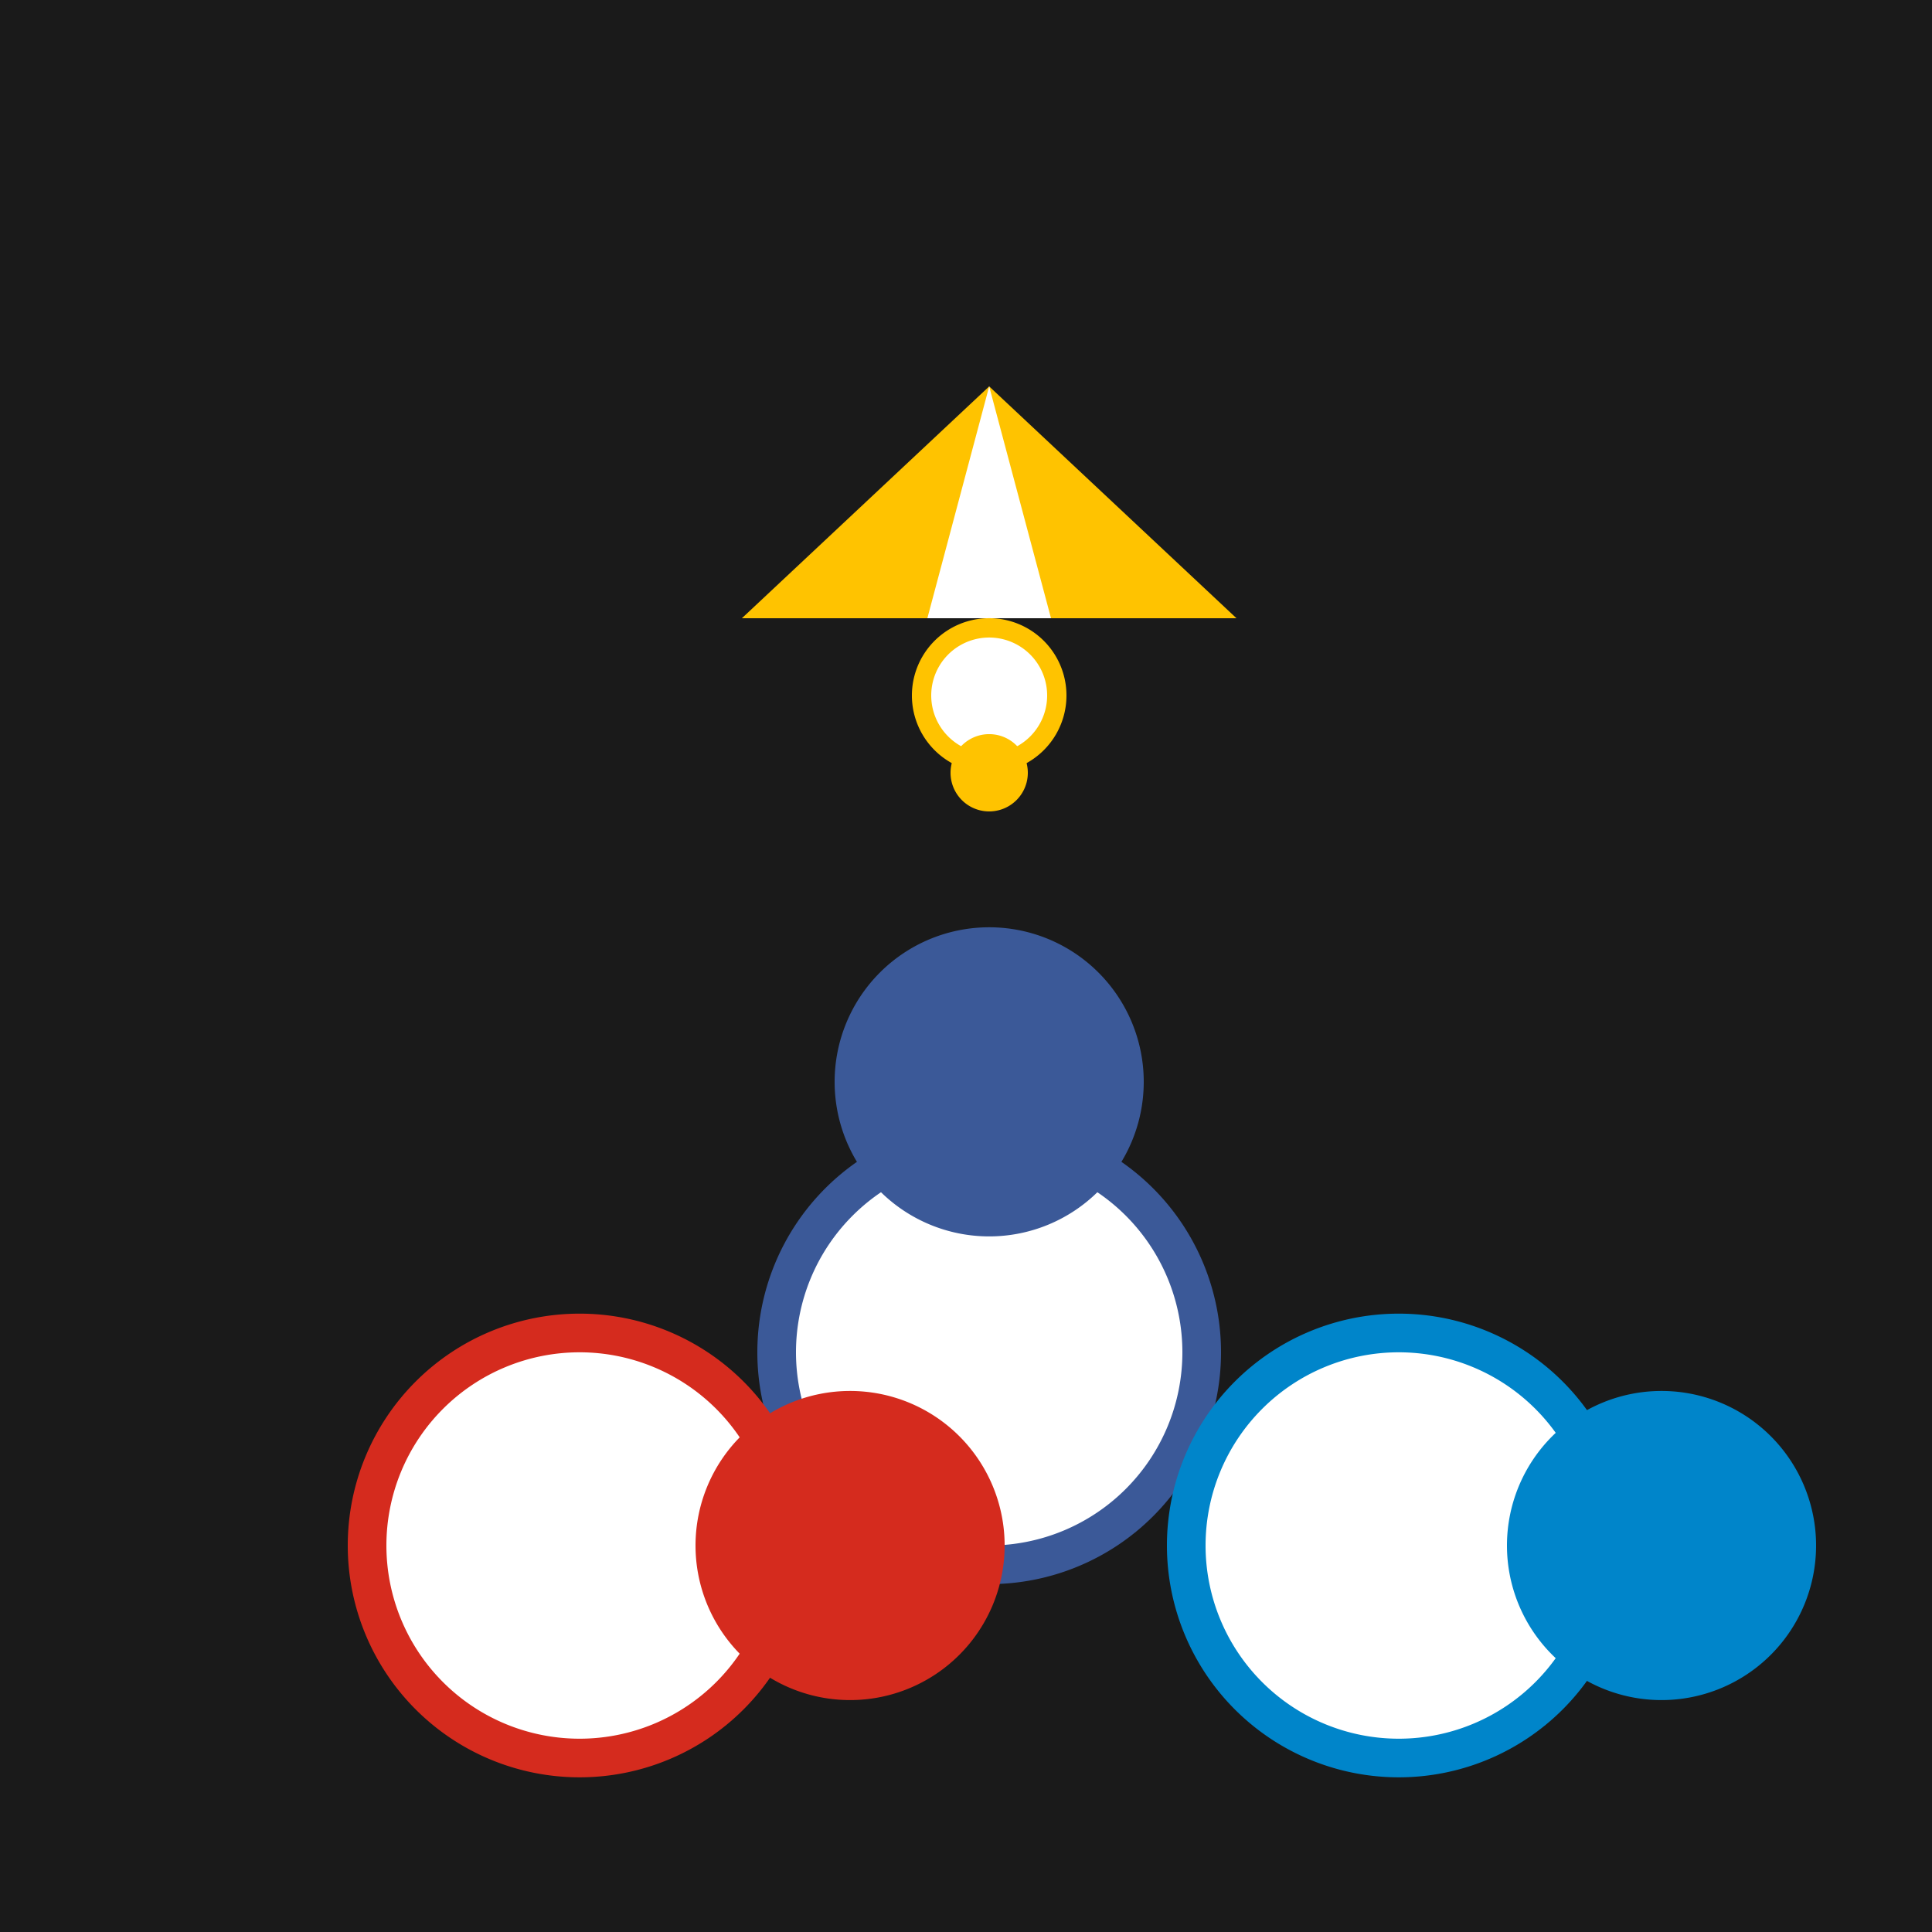 <!--

Generated by DrawGPT.
Free, open source, AI generated images in SVG, PNG, and HTML Canvas format.
https://drawgpt.ai

Created: 2023-12-02T01:25:01.129Z
Link: https://drawgpt.ai/prompt/129108/

-->
<svg xmlns="http://www.w3.org/2000/svg" xmlns:xlink="http://www.w3.org/1999/xlink" width="500" height="500"><defs/><g><rect fill="#1a1a1a" stroke="none" x="0" y="0" width="512" height="512"/><path fill="#ffc300" stroke="none" paint-order="stroke fill markers" d=" M 256 100 L 192 160 L 320 160 Z"/><path fill="#ffffff" stroke="none" paint-order="stroke fill markers" d=" M 256 100 L 240 160 L 272 160 Z"/><path fill="#ffc300" stroke="none" paint-order="stroke fill markers" d=" M 276 180 A 20 20 0 1 1 276 179.98"/><path fill="#ffffff" stroke="none" paint-order="stroke fill markers" d=" M 271 180 A 15 15 0 1 1 271 179.985"/><path fill="#ffc300" stroke="none" paint-order="stroke fill markers" d=" M 266 200 A 10 10 0 1 1 266 199.99"/><path fill="#3b5998" stroke="none" paint-order="stroke fill markers" d=" M 316 350 A 60 60 0 1 1 316 349.94"/><path fill="#ffffff" stroke="none" paint-order="stroke fill markers" d=" M 306 350 A 50 50 0 1 1 306 349.95"/><path fill="#3b5998" stroke="none" paint-order="stroke fill markers" d=" M 296 280 A 40 40 0 1 1 296 279.96"/><path fill="#d52b1e" stroke="none" paint-order="stroke fill markers" d=" M 210 400 A 60 60 0 1 1 210 399.94"/><path fill="#ffffff" stroke="none" paint-order="stroke fill markers" d=" M 200 400 A 50 50 0 1 1 200 399.95"/><path fill="#d52b1e" stroke="none" paint-order="stroke fill markers" d=" M 260 400 A 40 40 0 1 1 260 399.96"/><path fill="#0085ca" stroke="none" paint-order="stroke fill markers" d=" M 422 400 A 60 60 0 1 1 422 399.94"/><path fill="#ffffff" stroke="none" paint-order="stroke fill markers" d=" M 412 400 A 50 50 0 1 1 412 399.95"/><path fill="#0085ca" stroke="none" paint-order="stroke fill markers" d=" M 470 400 A 40 40 0 1 1 470 399.96"/></g></svg>